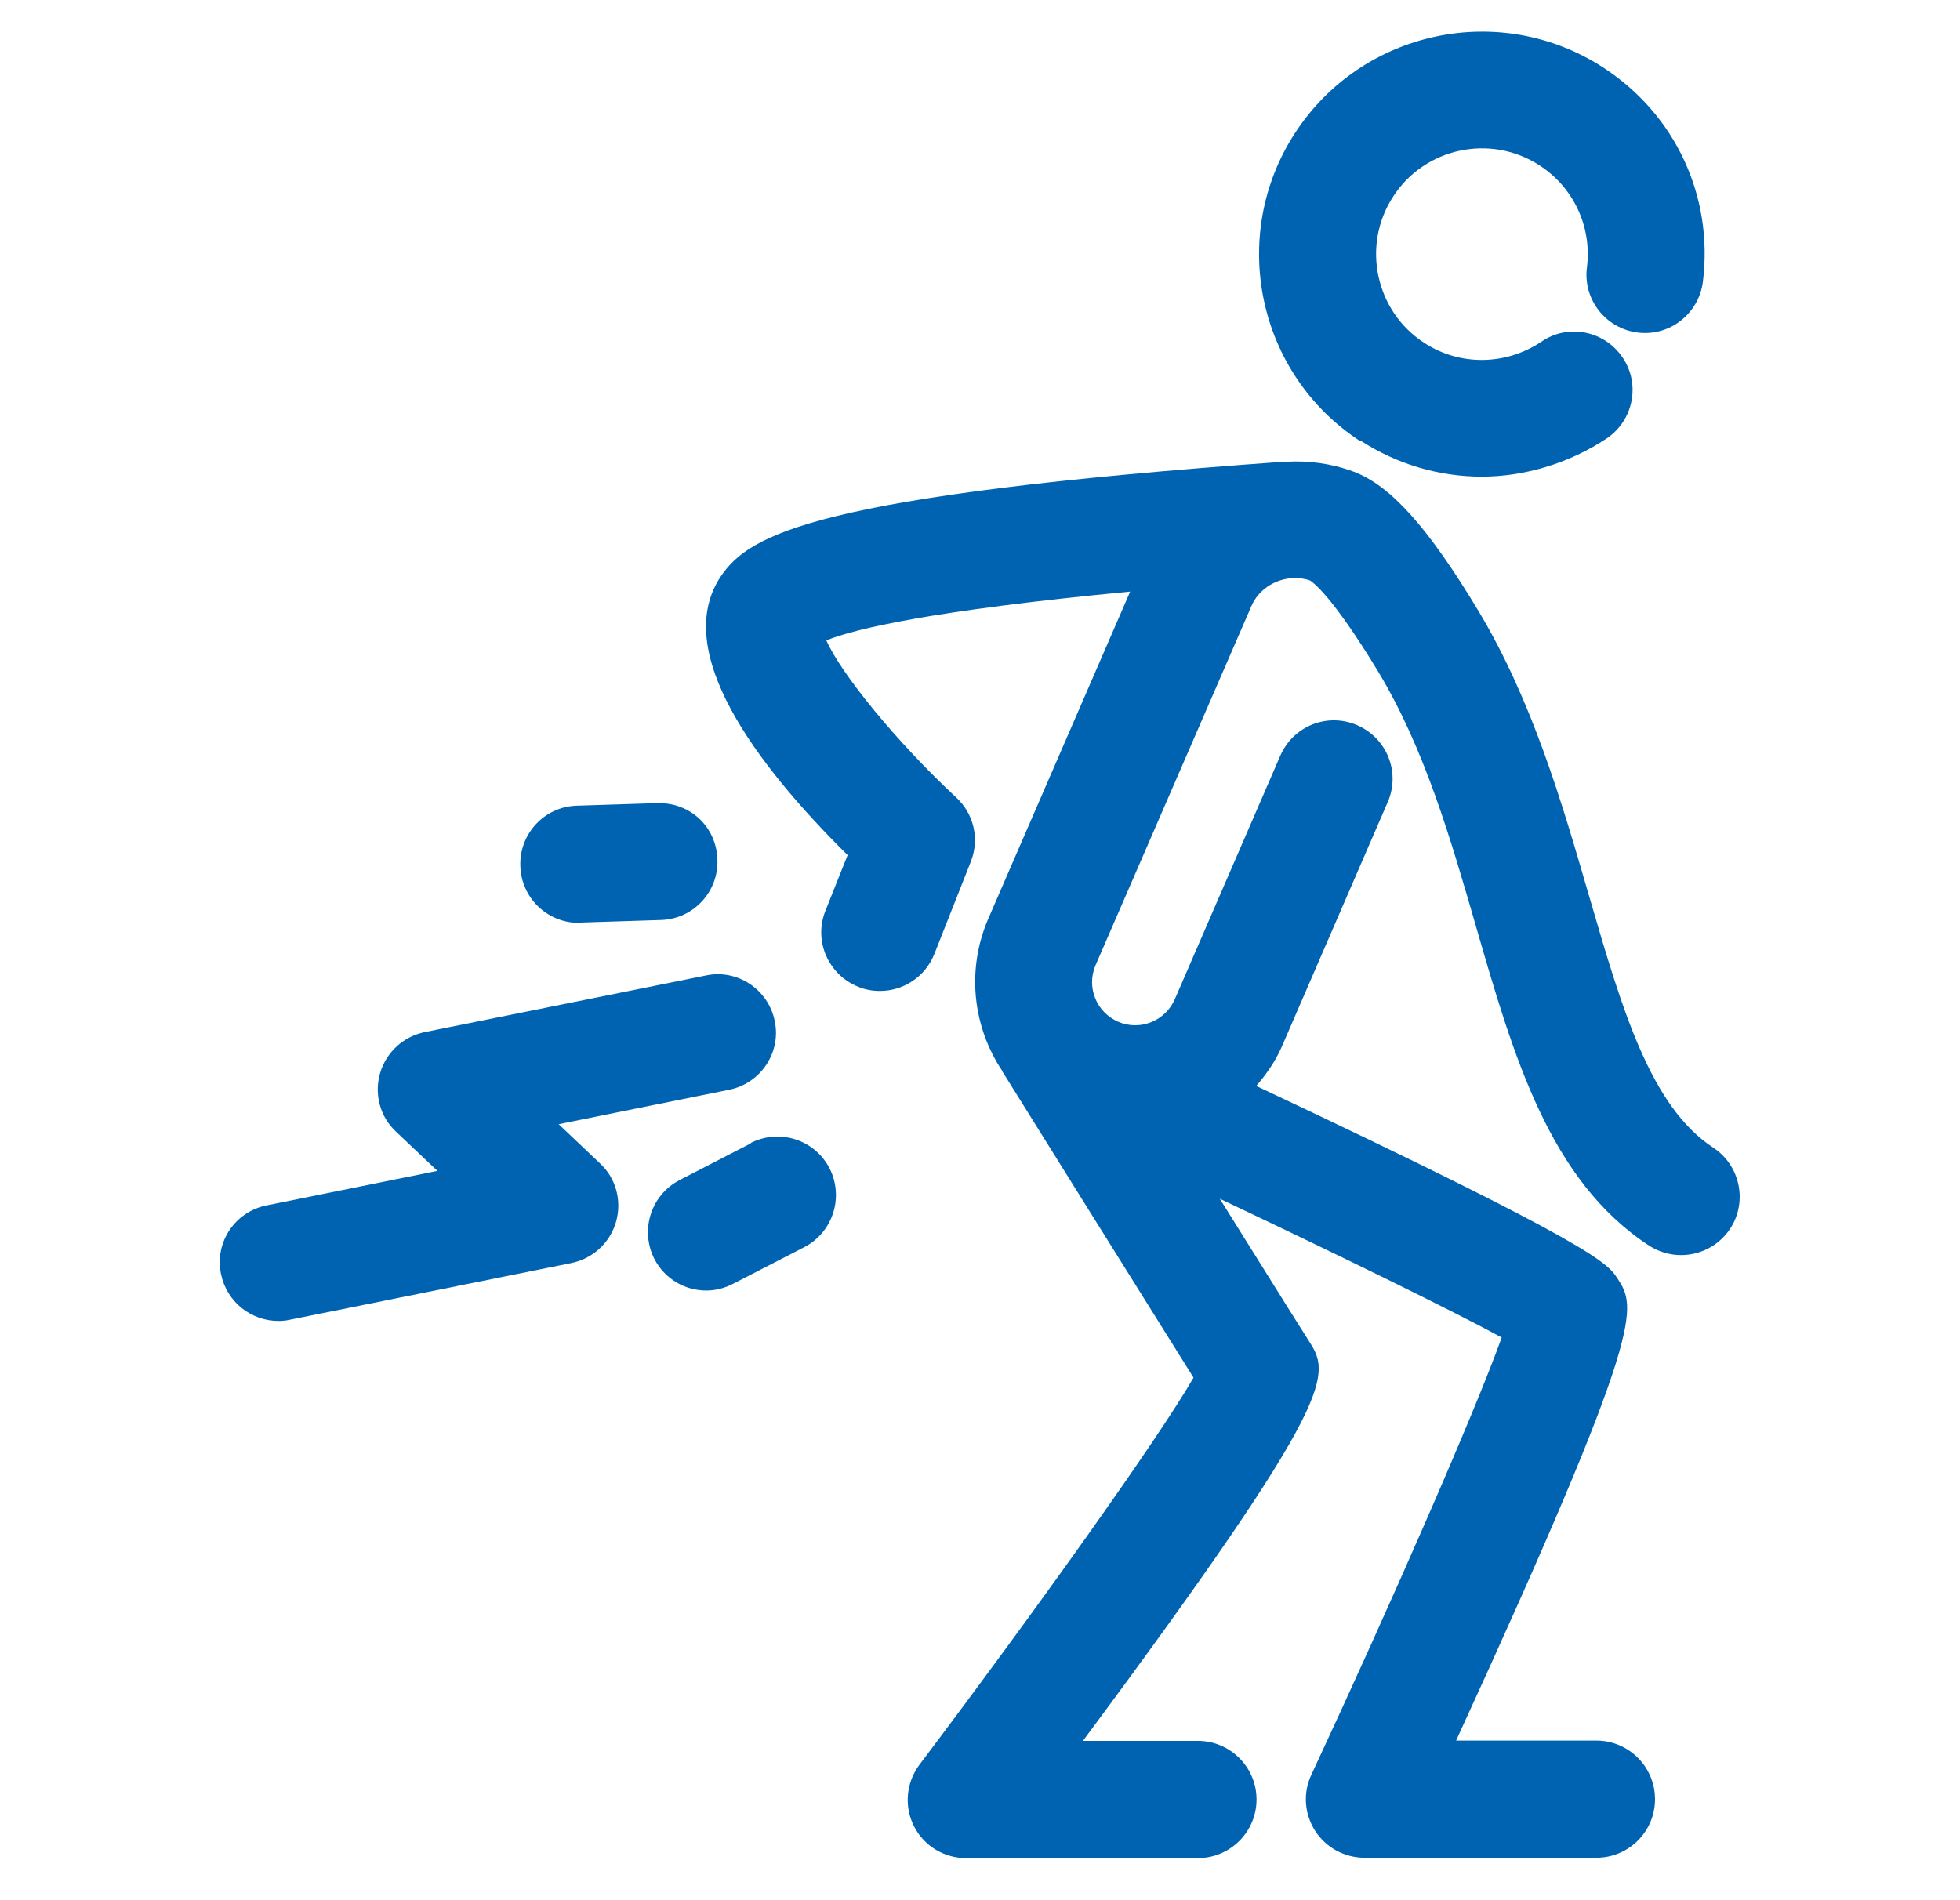 <svg width="33" height="32" viewBox="0 0 33 32" fill="none" xmlns="http://www.w3.org/2000/svg">
<path d="M22.905 7.419C23.529 7.824 24.239 8.027 24.948 8.027C25.657 8.027 26.415 7.808 27.055 7.381C27.503 7.077 27.625 6.464 27.316 6.016C27.012 5.568 26.399 5.445 25.951 5.755C25.353 6.155 24.58 6.165 23.983 5.776C23.156 5.243 22.921 4.133 23.455 3.312C23.988 2.485 25.097 2.251 25.919 2.784C26.495 3.157 26.804 3.819 26.719 4.501C26.649 5.04 27.033 5.531 27.572 5.6C28.111 5.669 28.601 5.285 28.671 4.747C28.852 3.307 28.207 1.925 26.991 1.136C25.257 0.011 22.927 0.507 21.801 2.245C20.676 3.979 21.172 6.309 22.911 7.435L22.905 7.419Z" fill="#0063B2"/>
<path d="M28.847 19.328C27.789 18.636 27.313 17.005 26.76 15.106L26.745 15.056L26.745 15.055C26.302 13.53 25.801 11.802 24.889 10.283C24.041 8.875 23.412 8.176 22.788 7.942C22.415 7.803 22.031 7.755 21.657 7.776H21.609C13.695 8.342 12.617 9.008 12.143 9.696C11.289 10.95 12.719 12.864 14.271 14.4L13.897 15.339C13.695 15.845 13.945 16.416 14.452 16.619C14.569 16.667 14.692 16.688 14.815 16.688C15.209 16.688 15.577 16.453 15.732 16.064L16.345 14.512C16.495 14.133 16.399 13.707 16.1 13.43C15.108 12.507 14.164 11.355 13.913 10.784C14.393 10.592 15.663 10.283 19.028 9.963L16.639 15.472C16.265 16.341 16.383 17.296 16.873 18.032C16.873 18.032 16.873 18.043 16.879 18.048C16.991 18.23 19.284 21.904 20.095 23.2C19.497 24.24 17.407 27.163 15.481 29.718C15.257 30.016 15.22 30.416 15.385 30.747C15.551 31.083 15.892 31.291 16.265 31.291H20.169C20.713 31.291 21.156 30.848 21.156 30.304C21.156 29.76 20.713 29.317 20.169 29.317H18.233C22.591 23.445 22.404 23.147 22.02 22.555C21.944 22.438 21.549 21.807 21.051 21.009L21.041 20.994L21.041 20.993C20.881 20.737 20.711 20.465 20.537 20.187C22.575 21.152 24.425 22.059 25.284 22.523C24.825 23.803 23.412 27.024 22.079 29.888C21.935 30.192 21.961 30.549 22.143 30.832C22.324 31.115 22.639 31.285 22.975 31.285H26.879C27.423 31.285 27.865 30.843 27.865 30.299C27.865 29.755 27.423 29.312 26.879 29.312H24.516C27.732 22.309 27.551 22.021 27.231 21.526L27.23 21.525C27.065 21.274 26.874 20.985 21.151 18.288C21.327 18.085 21.481 17.861 21.588 17.611L23.364 13.509C23.583 13.008 23.353 12.432 22.852 12.213C22.351 11.995 21.775 12.224 21.556 12.726L19.78 16.827C19.62 17.195 19.193 17.366 18.825 17.206C18.457 17.046 18.287 16.619 18.447 16.251L21.071 10.203C21.188 9.936 21.444 9.771 21.716 9.739H21.748C21.756 9.739 21.763 9.738 21.769 9.736C21.776 9.735 21.783 9.734 21.791 9.734C21.881 9.734 21.972 9.744 22.057 9.776C22.095 9.798 22.42 10.016 23.199 11.302C23.983 12.598 24.425 14.128 24.852 15.605C25.487 17.803 26.089 19.878 27.764 20.976C27.929 21.083 28.116 21.136 28.303 21.136C28.623 21.136 28.937 20.982 29.129 20.694C29.428 20.24 29.3 19.627 28.847 19.328Z" fill="#0063B2"/>
<path d="M9.78 15.536H9.748L9.742 15.541C9.214 15.541 8.777 15.12 8.761 14.587C8.74 14.043 9.166 13.584 9.71 13.568L11.06 13.525C11.63 13.509 12.062 13.931 12.079 14.475C12.1 15.019 11.673 15.477 11.129 15.493L9.78 15.536Z" fill="#0063B2"/>
<path d="M12.644 19.253L11.444 19.872C10.959 20.123 10.772 20.715 11.017 21.2C11.193 21.541 11.535 21.733 11.892 21.733C12.041 21.733 12.196 21.696 12.34 21.621L13.54 21.003C14.025 20.752 14.212 20.16 13.967 19.675C13.716 19.189 13.124 19.003 12.639 19.248L12.644 19.253Z" fill="#0063B2"/>
<path d="M12.276 18.352L9.401 18.933H9.407L10.1 19.59C10.372 19.84 10.473 20.224 10.372 20.576C10.271 20.928 9.983 21.195 9.62 21.27L4.884 22.224C4.815 22.24 4.751 22.245 4.687 22.245C4.228 22.245 3.817 21.925 3.721 21.456C3.609 20.923 3.956 20.405 4.489 20.299L7.364 19.718L6.671 19.061C6.399 18.811 6.297 18.427 6.399 18.075C6.5 17.723 6.788 17.456 7.151 17.381L11.887 16.427C12.415 16.315 12.937 16.662 13.044 17.195C13.156 17.723 12.809 18.245 12.276 18.352Z" fill="#0063B2"/>
</svg>